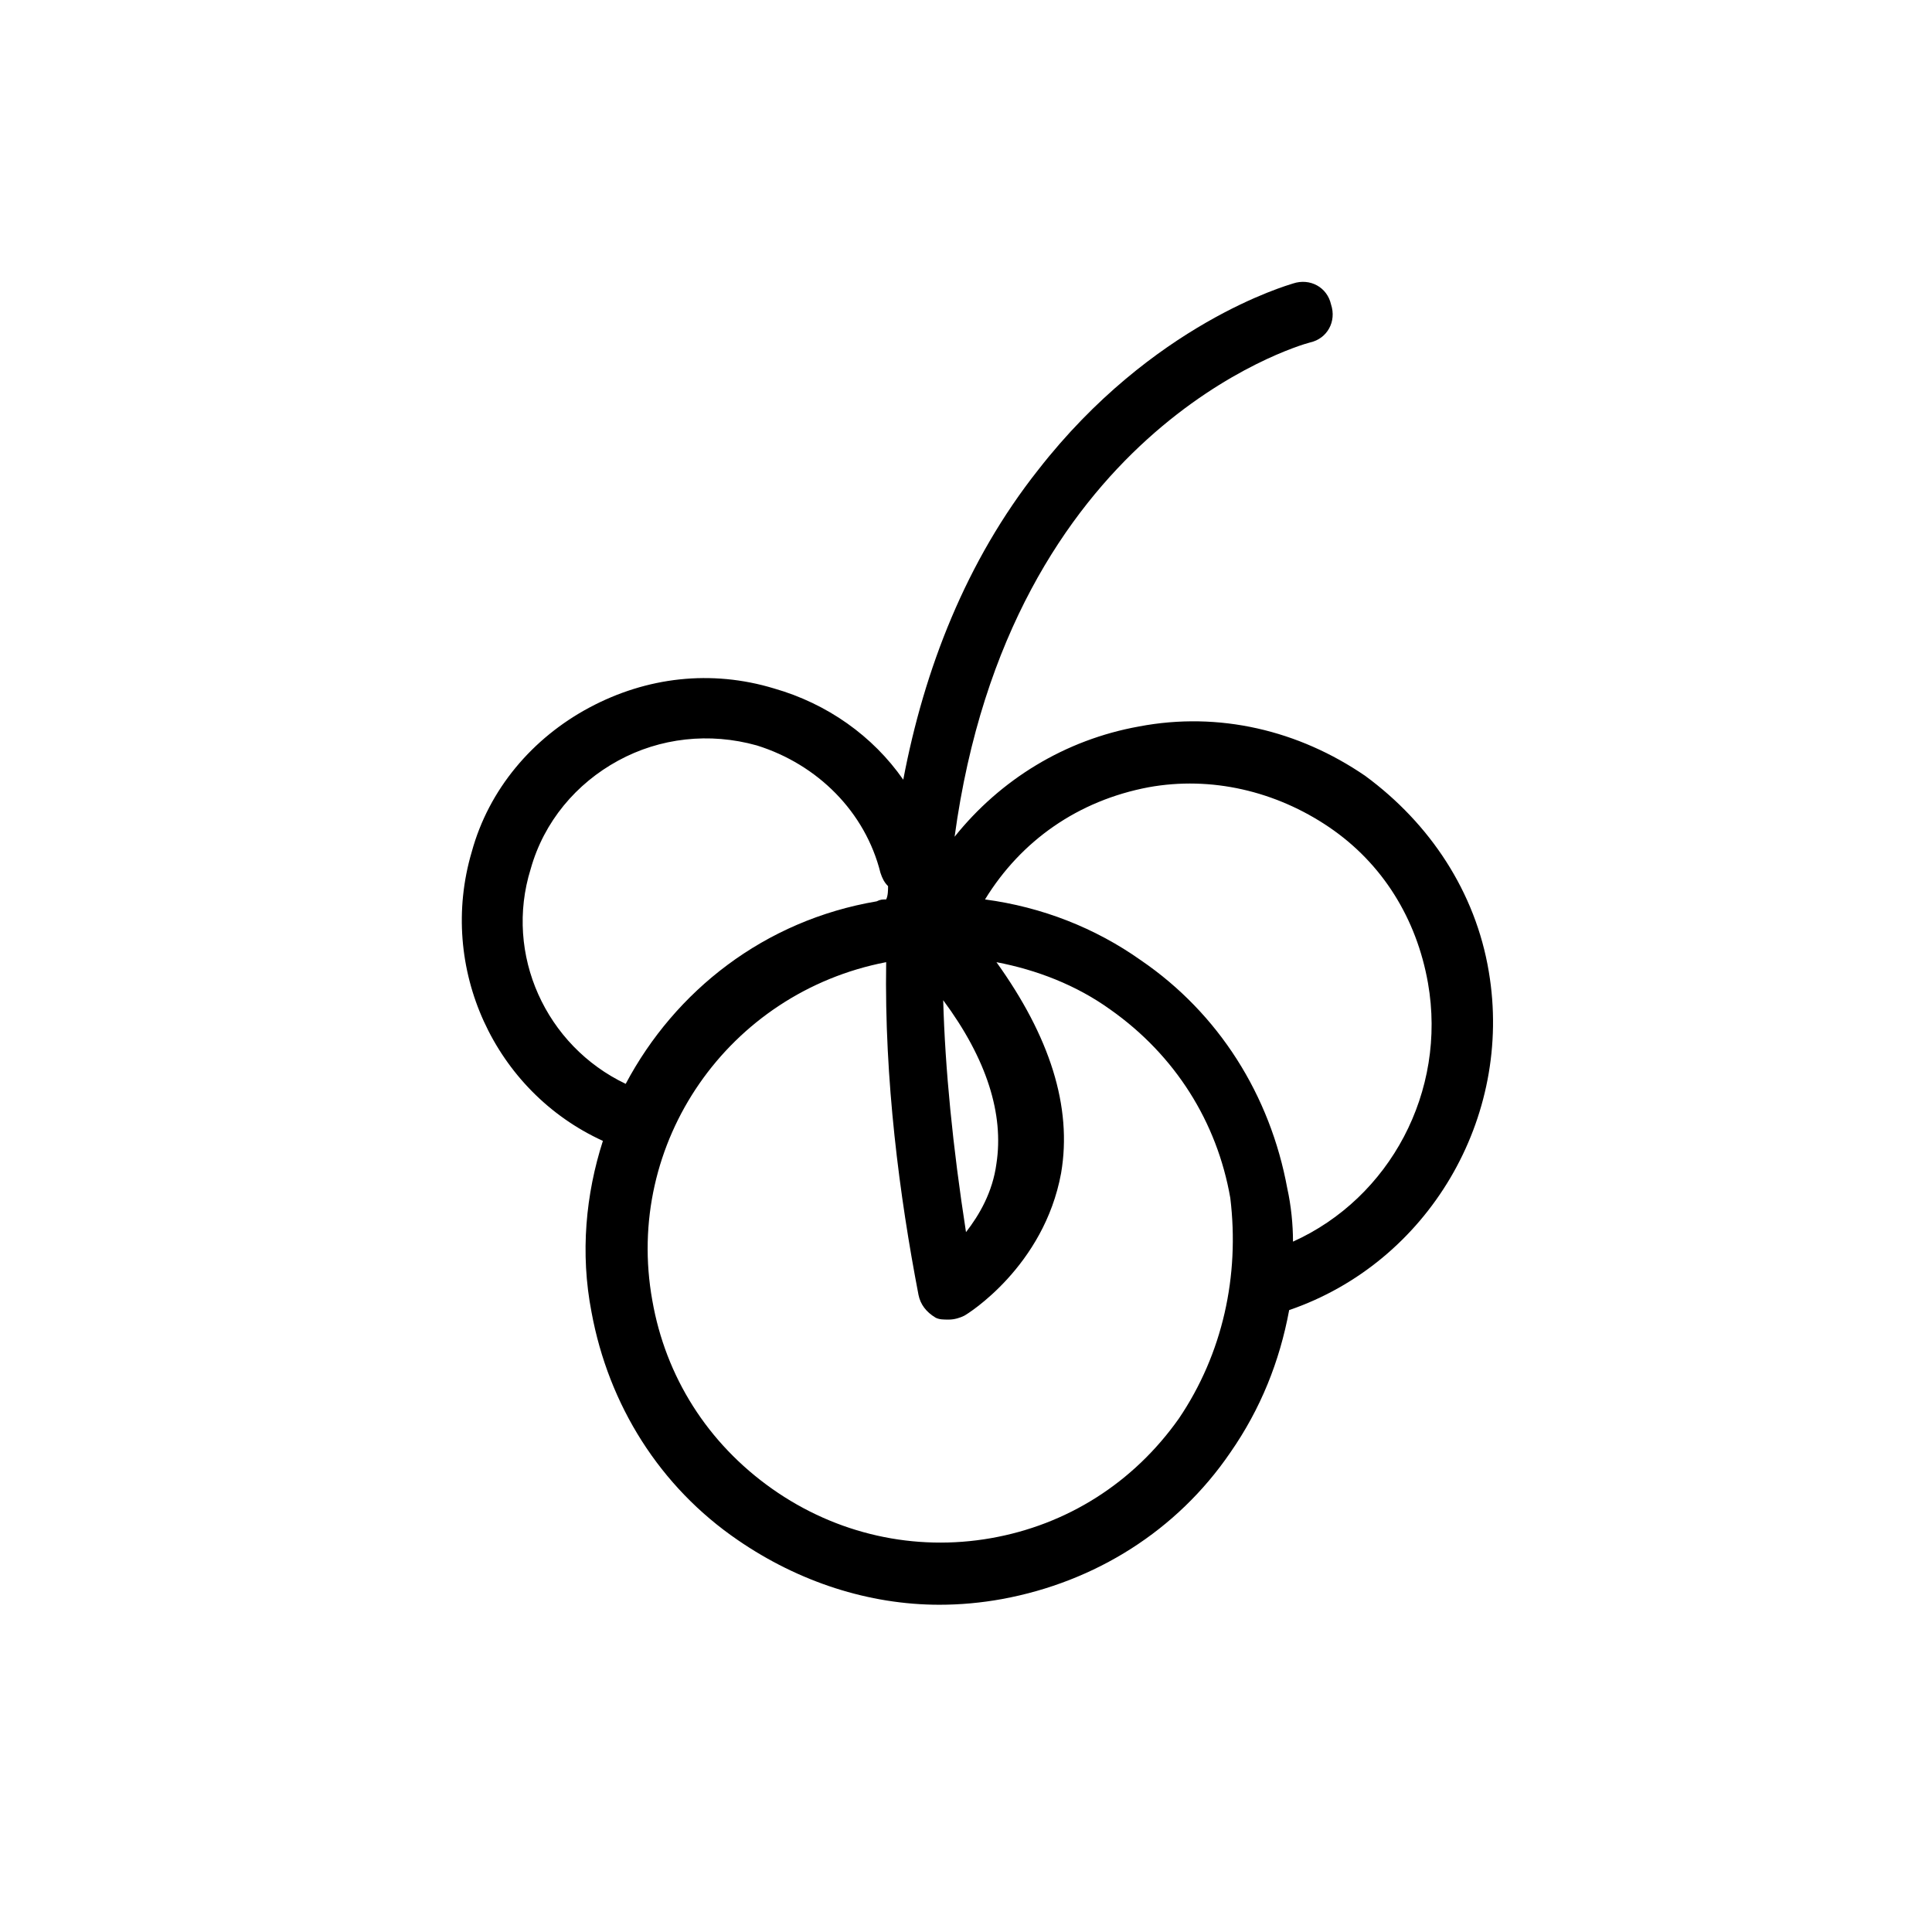 <?xml version="1.0" encoding="UTF-8"?>
<!-- The Best Svg Icon site in the world: iconSvg.co, Visit us! https://iconsvg.co -->
<svg fill="#000000" width="800px" height="800px" version="1.1" viewBox="144 144 512 512" xmlns="http://www.w3.org/2000/svg">
 <path d="m538.55 401.51c-3.527-21.16-15.617-39.297-32.746-51.891-17.633-12.09-38.793-17.129-59.953-13.098-19.648 3.527-36.777 14.105-48.871 29.223 14.609-107.31 90.184-129.98 94.211-130.99 4.535-1.008 7.055-5.543 5.543-10.078-1.008-4.535-5.543-7.055-10.078-5.543-1.512 0.504-37.281 10.578-67.512 49.375-19.145 24.184-30.23 52.898-35.77 82.121-8.062-11.586-20.152-20.152-34.258-24.184-16.625-5.039-33.754-3.023-48.871 5.039-15.113 8.059-26.699 21.66-31.234 38.285-9.07 30.73 6.047 63.48 34.762 76.578-4.535 14.105-6.047 29.727-3.023 45.344 4.535 24.688 18.137 46.352 38.793 60.457 16.121 11.082 34.762 17.129 53.402 17.129 5.543 0 11.082-0.504 16.625-1.512 24.688-4.535 46.352-18.137 60.457-38.793 8.062-11.586 13.098-24.184 15.617-37.785 36.785-12.594 59.453-50.883 52.906-89.676zm-253.92-27.207c3.527-12.594 12.09-22.672 23.176-28.719 11.082-6.047 24.184-7.559 36.777-4.031 16.121 5.039 28.719 17.633 32.746 33.754 0.504 1.512 1.008 2.519 2.016 3.527 0 1.008 0 2.519-0.504 3.527-1.008 0-1.512 0-2.519 0.504-29.727 5.039-53.402 23.68-66.504 48.367-21.156-10.074-32.238-34.258-25.188-56.93zm171.8 145.6c-12.09 17.129-29.727 28.215-49.879 31.738-20.152 3.527-40.809-1.008-57.938-13.098s-28.215-29.727-31.738-49.879c-7.559-41.816 20.152-81.617 61.969-89.68-0.504 31.234 3.527 61.969 8.566 88.168 0.504 2.519 2.016 4.535 4.535 6.047 1.008 0.504 2.016 0.504 3.527 0.504s3.023-0.504 4.031-1.008c1.008-0.504 21.16-13.098 25.695-37.785 3.023-17.633-3.023-36.273-17.129-55.922 10.578 2.016 21.16 6.047 30.23 12.594 17.129 12.09 28.215 29.727 31.738 49.879 2.512 20.656-2.023 41.312-13.609 58.441zm-62.473-110.84c11.586 15.617 16.121 30.23 14.105 43.328-1.008 7.559-4.535 13.602-8.062 18.137-3.523-22.672-5.539-43.328-6.043-61.465zm92.699 63.984c0-4.535-0.504-9.574-1.512-14.105-4.535-24.688-18.137-46.352-38.793-60.457-12.09-8.566-26.195-14.109-41.312-16.125 9.574-15.617 24.688-26.199 43.328-29.727 16.625-3.023 33.754 1.008 47.863 10.578 14.105 9.574 23.176 24.184 26.199 41.312 5.035 28.723-10.078 56.938-35.773 68.523z"/>
</svg>
